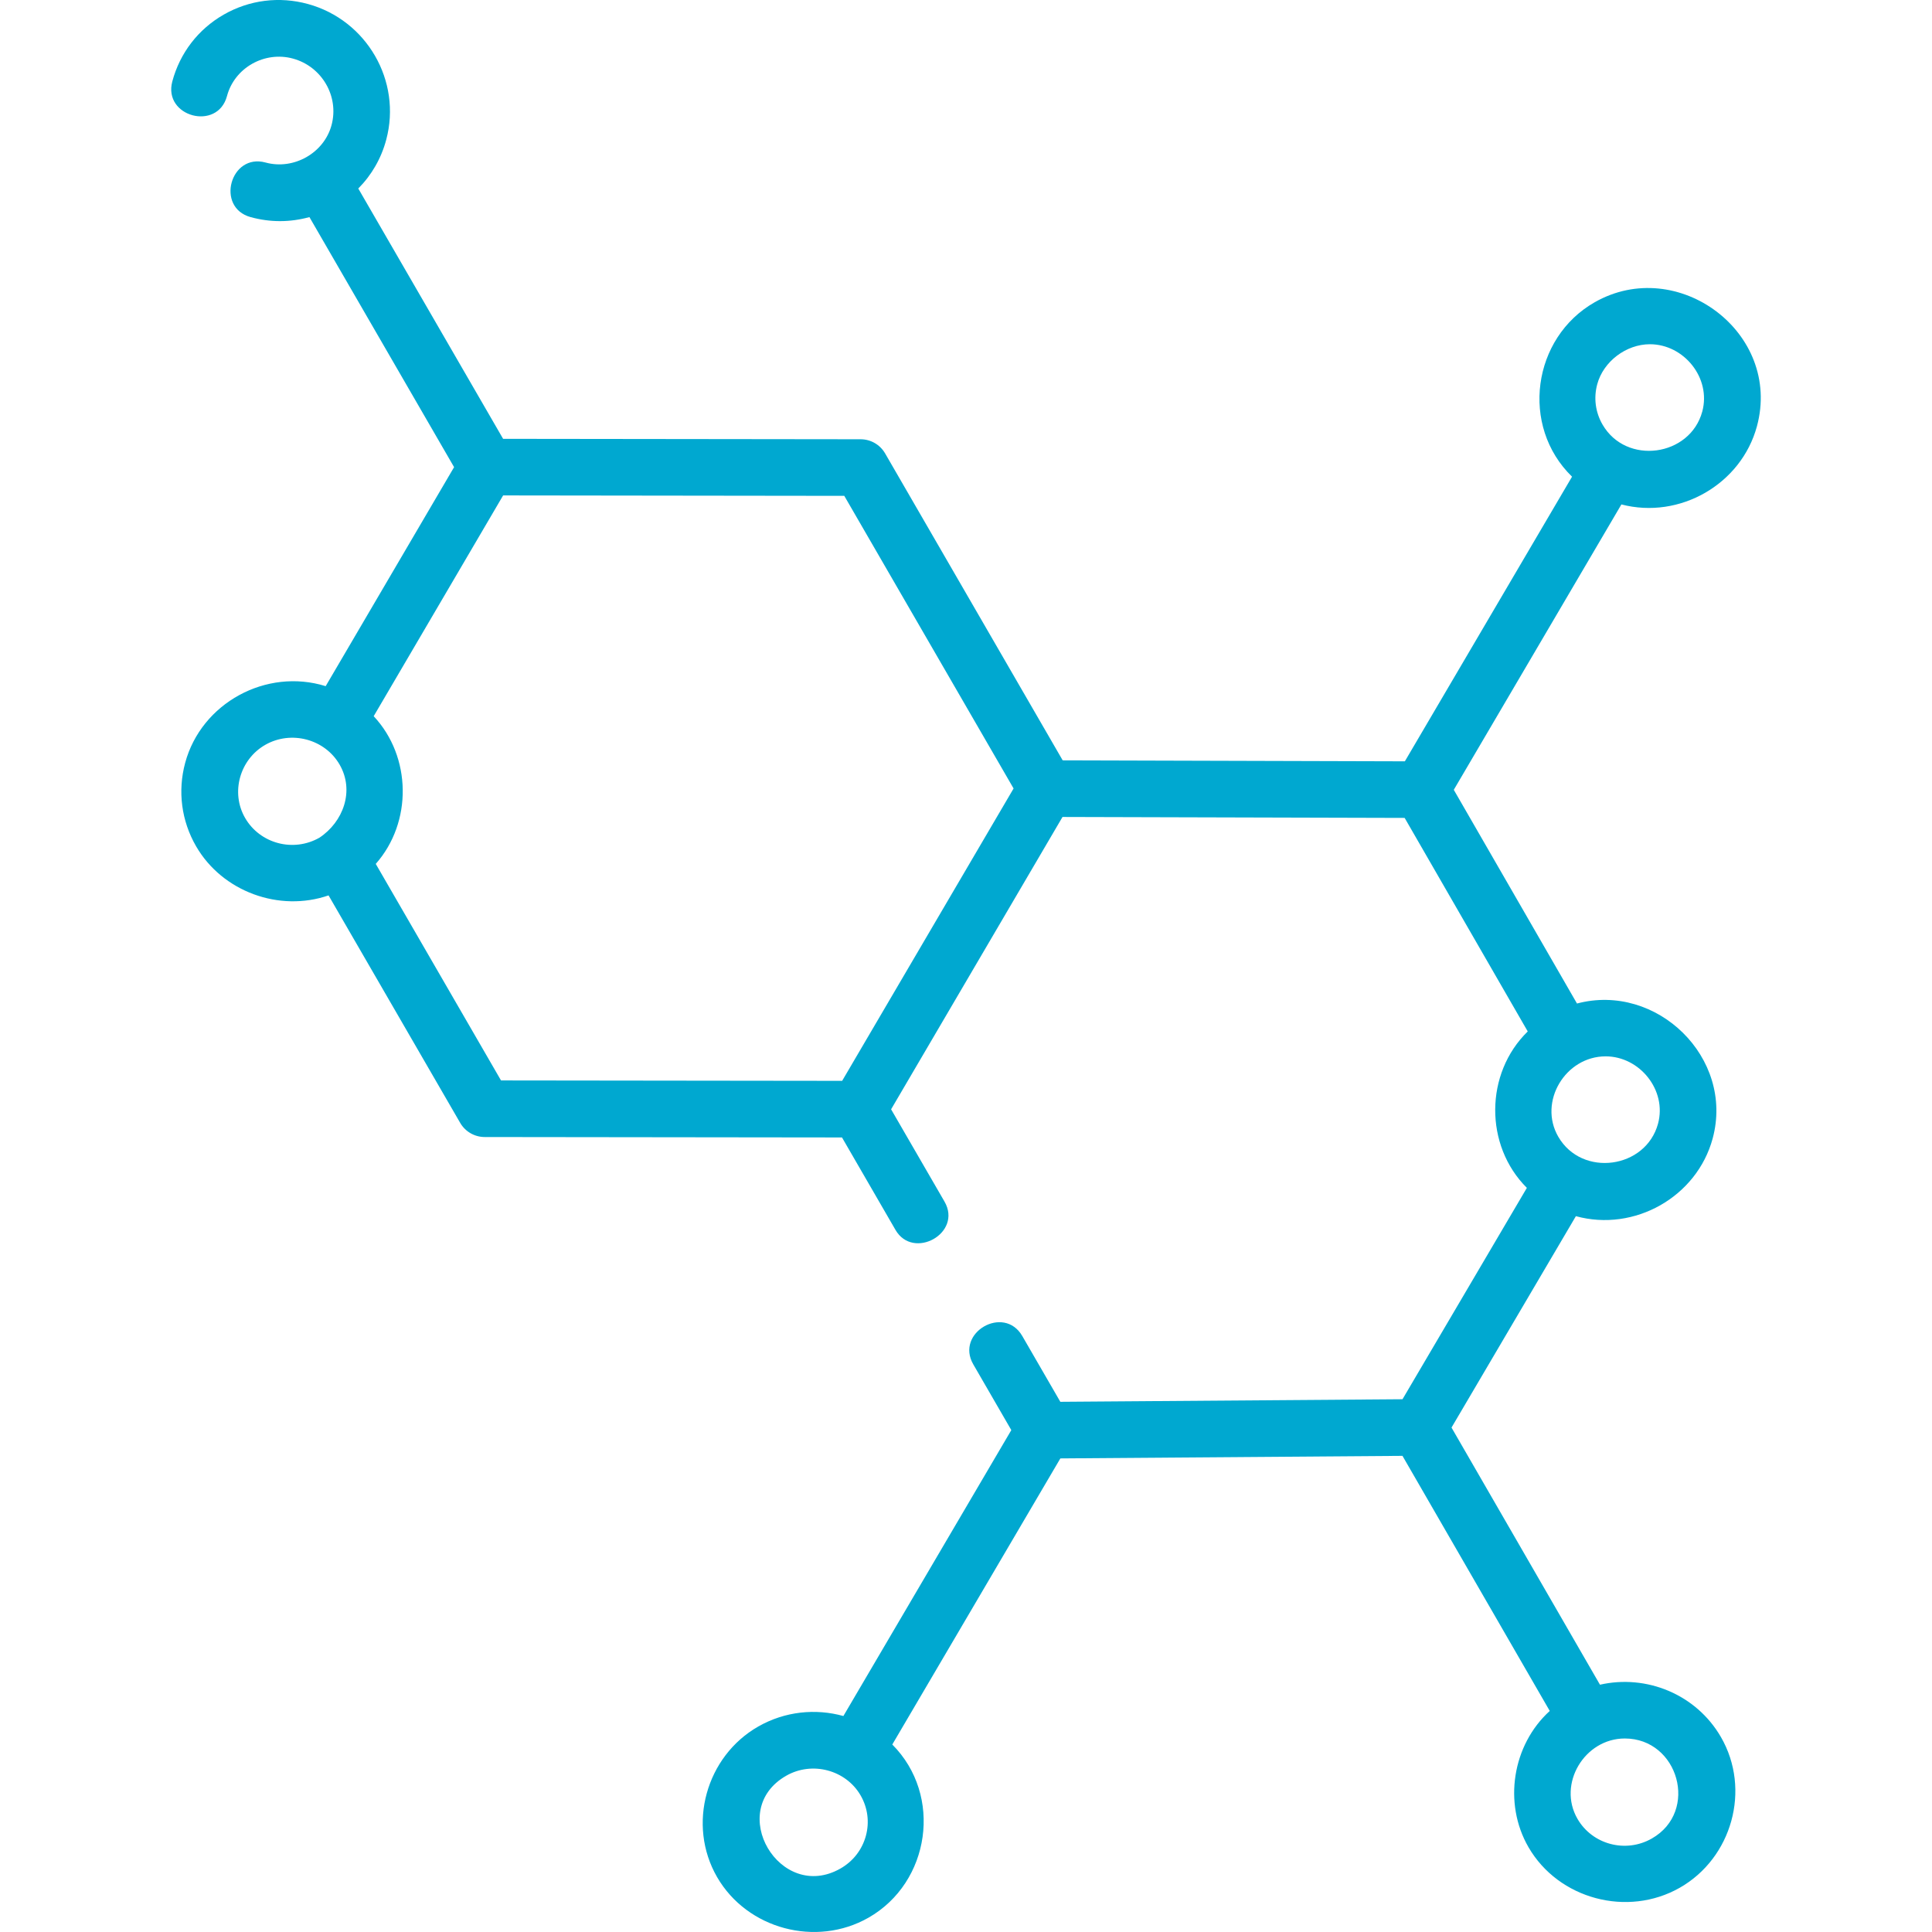 <svg xmlns="http://www.w3.org/2000/svg" fill="none" viewBox="0 0 86 86" height="86" width="86">
<g clip-path="url(#clip0_1_142)">
<g clip-path="url(#clip1_1_142)">
<path fill="#00A8D0" d="M72.174 22.454C74.769 23.131 77.509 21.555 78.207 18.976C79.335 14.803 74.671 11.353 70.984 13.455C68.209 15.037 67.658 18.965 69.977 21.219L62.535 33.889L47.304 33.846L39.399 20.182C39.174 19.793 38.759 19.554 38.31 19.553L22.395 19.534L15.948 8.391C16.541 7.795 16.971 7.052 17.193 6.217C17.891 3.605 16.327 0.896 13.707 0.178C12.43 -0.172 11.097 -0.003 9.954 0.653C8.819 1.305 8.008 2.361 7.67 3.626C7.25 5.199 9.684 5.849 10.104 4.276C10.442 3.009 11.784 2.263 13.041 2.608C14.33 2.961 15.101 4.289 14.759 5.567C14.425 6.817 13.069 7.576 11.823 7.235C10.252 6.804 9.586 9.235 11.157 9.665C12.03 9.903 12.902 9.902 13.774 9.664L20.213 20.794L14.497 30.543C11.85 29.719 8.963 31.294 8.243 33.956C7.902 35.22 8.074 36.54 8.73 37.673C9.898 39.691 12.431 40.614 14.625 39.857L20.485 49.984C20.71 50.373 21.125 50.612 21.574 50.613L37.48 50.632L39.861 54.747C40.651 56.111 42.856 54.892 42.042 53.485L39.666 49.379L47.296 36.366L62.526 36.408L68.005 45.913C66.092 47.777 66.07 50.988 67.966 52.876L62.43 62.285L47.199 62.399L45.506 59.472C44.69 58.062 42.509 59.324 43.325 60.734L45.017 63.659L37.542 76.386C36.311 76.044 34.947 76.172 33.753 76.853C31.433 78.176 30.571 81.223 31.922 83.559C33.262 85.874 36.333 86.689 38.658 85.364C41.408 83.797 41.979 79.921 39.719 77.654L47.2 64.919L62.429 64.805L68.985 76.16C67.319 77.672 66.905 80.267 68.038 82.225C69.377 84.54 72.448 85.355 74.774 84.029C77.094 82.707 77.956 79.659 76.605 77.323C75.499 75.412 73.281 74.522 71.22 74.992L64.612 63.546L70.148 54.136C72.757 54.851 75.534 53.277 76.237 50.676C77.208 47.086 73.747 43.727 70.197 44.67L64.713 35.157L72.174 22.454ZM71.099 17.102C71.373 16.089 72.388 15.323 73.442 15.323C74.962 15.323 76.177 16.83 75.774 18.319C75.231 20.328 72.388 20.721 71.334 18.899C71.017 18.352 70.933 17.713 71.099 17.102ZM38.544 81.717C38.376 82.336 37.974 82.854 37.411 83.175C34.72 84.708 32.283 80.592 35.001 79.042C36.152 78.386 37.651 78.784 38.308 79.919C38.625 80.467 38.709 81.106 38.544 81.717ZM10.911 36.411C10.255 35.276 10.676 33.801 11.809 33.155C12.96 32.499 14.459 32.897 15.116 34.033C15.792 35.201 15.28 36.586 14.218 37.289C13.058 37.95 11.574 37.556 10.911 36.411ZM16.726 38.455C18.361 36.607 18.324 33.686 16.634 31.88L22.396 22.053L37.582 22.072L45.118 35.098L37.487 48.112L22.302 48.094L16.726 38.455ZM72.326 77.386C74.714 77.386 75.641 80.635 73.526 81.84C72.365 82.502 70.881 82.108 70.219 80.963C69.319 79.408 70.534 77.386 72.326 77.386ZM71.472 47.022C72.992 47.022 74.207 48.53 73.805 50.018C73.261 52.028 70.419 52.421 69.364 50.599C68.465 49.044 69.679 47.022 71.472 47.022Z"></path>
</g>
</g>
<defs>
<clipPath id="clip0_1_142">
<rect fill="white" height="86" width="86"></rect>
</clipPath>
<clipPath id="clip1_1_142">
<rect fill="white" height="86" width="86"></rect>
</clipPath>
</defs>
</svg>

